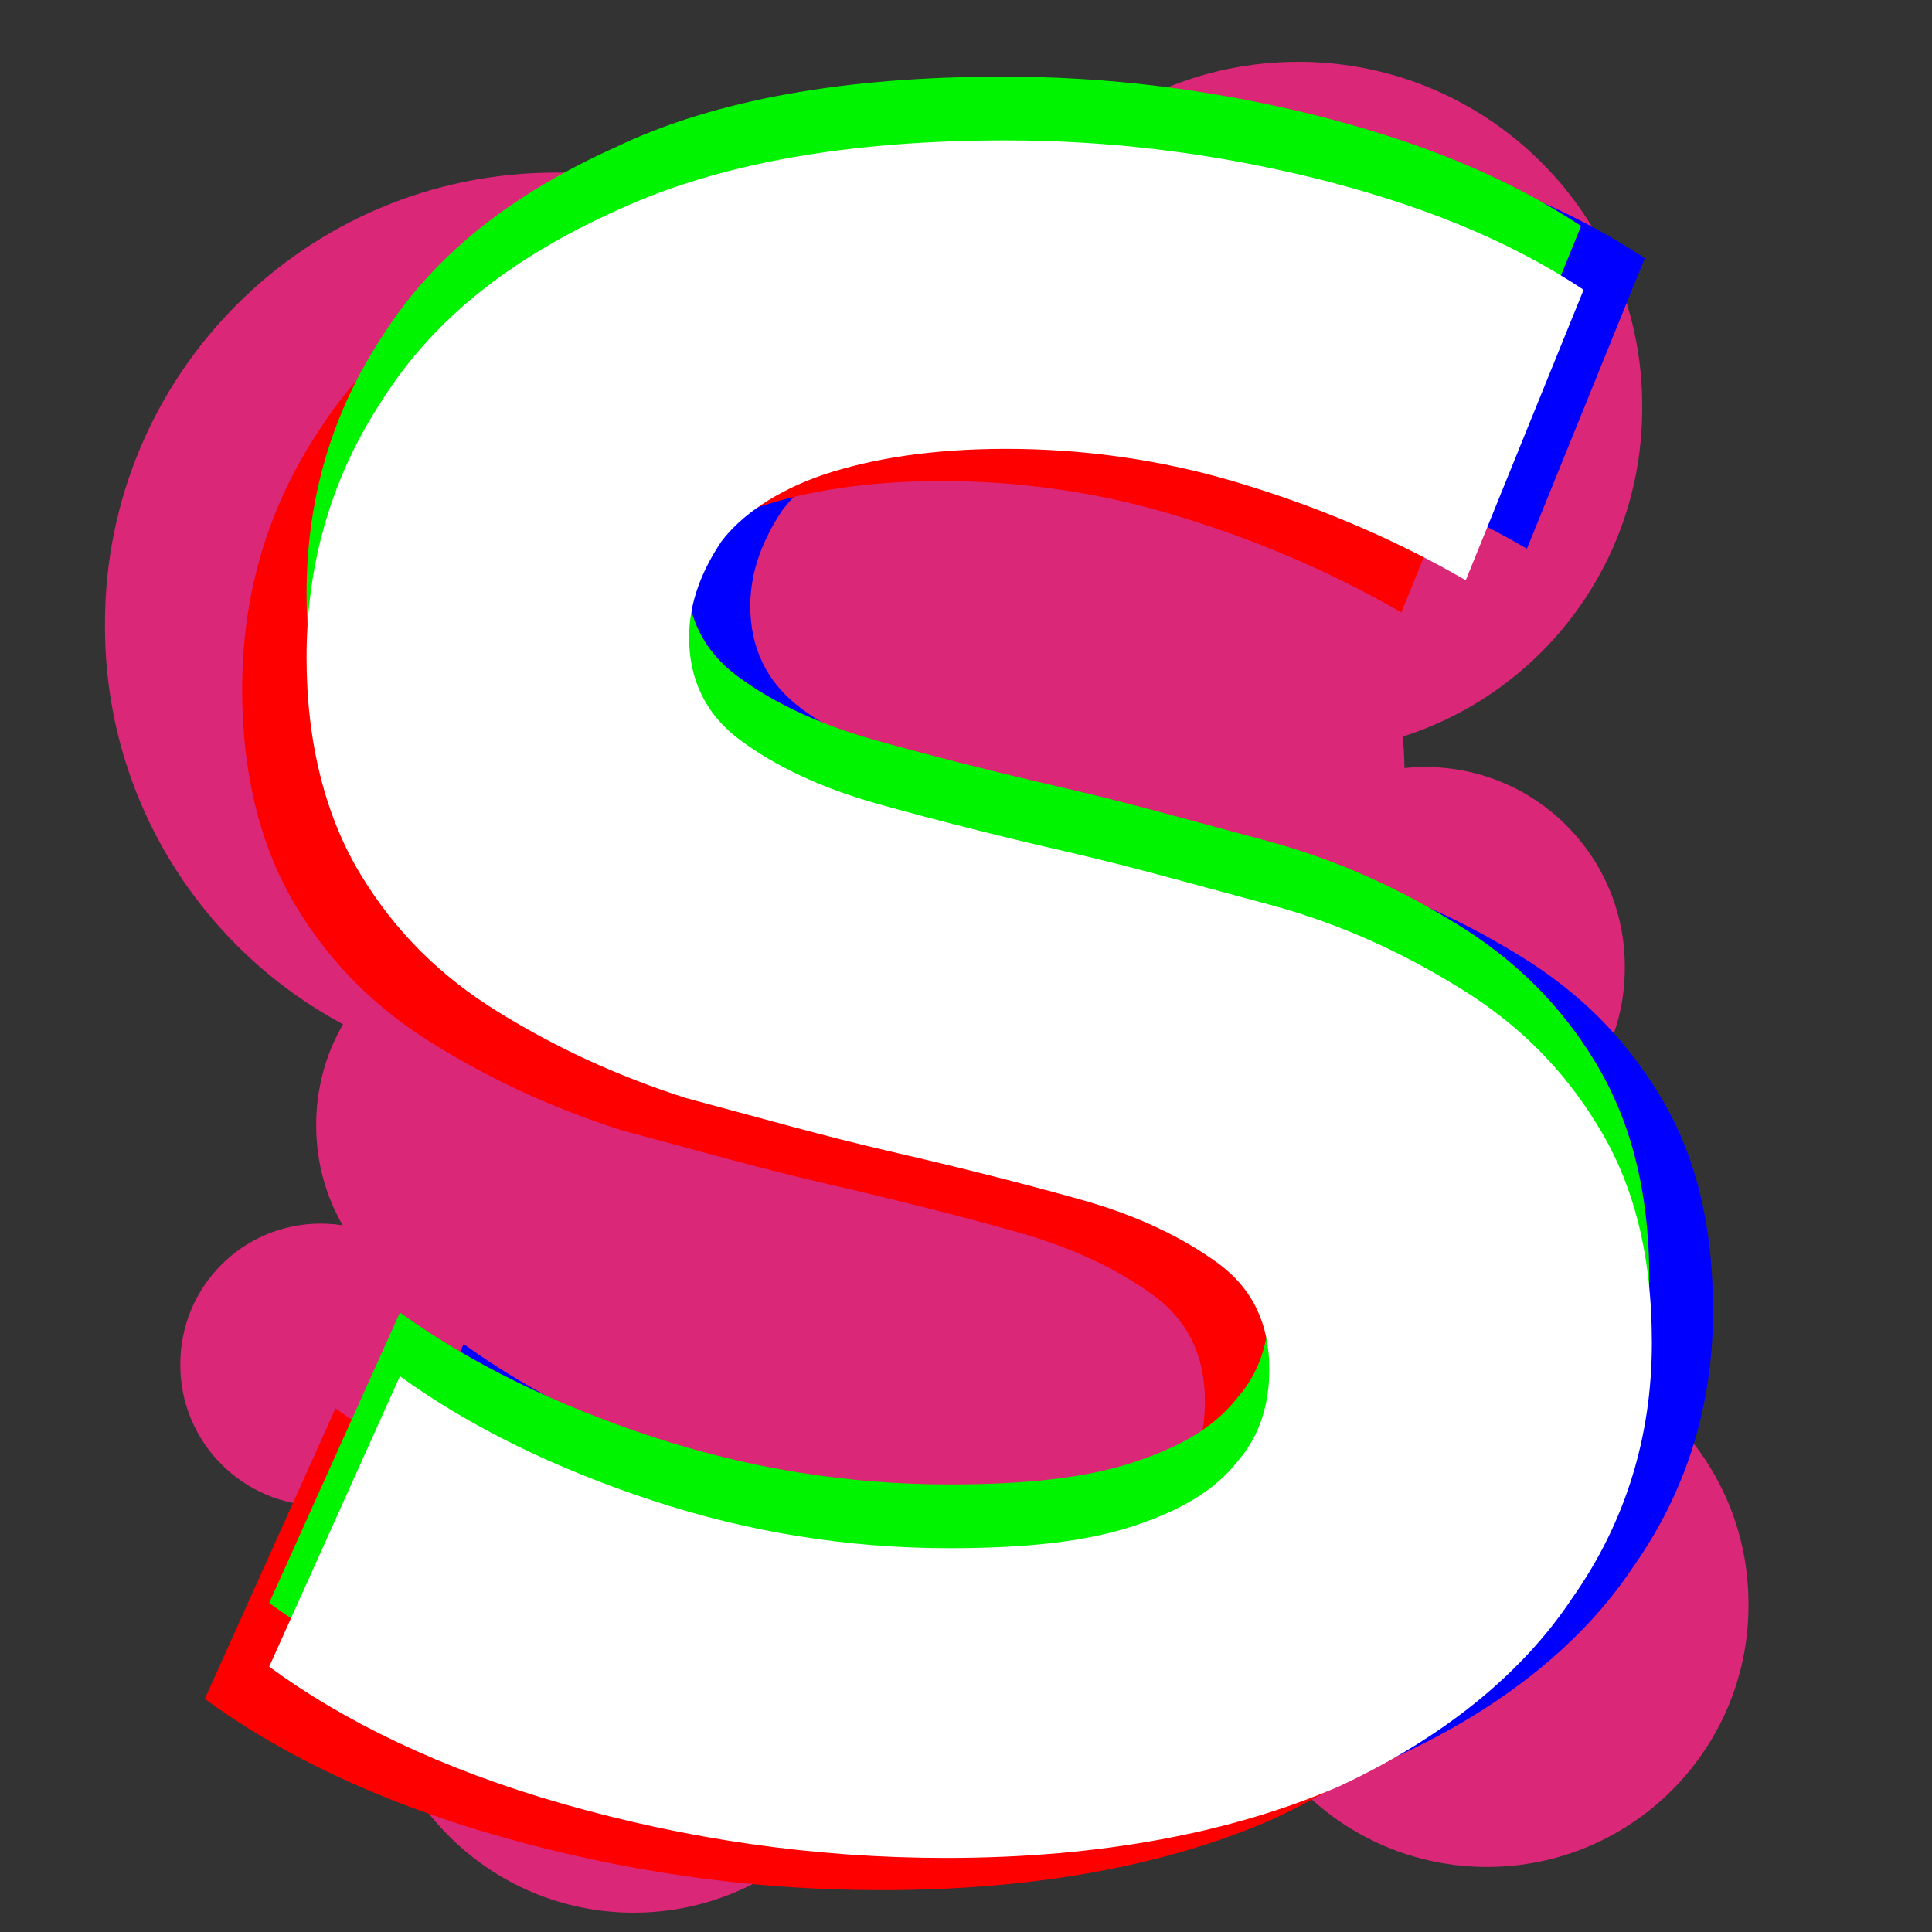 <?xml version="1.0" encoding="utf-8"?>
<!-- Generator: Adobe Illustrator 27.5.0, SVG Export Plug-In . SVG Version: 6.00 Build 0)  -->
<svg version="1.1" id="Layer_1" xmlns="http://www.w3.org/2000/svg" xmlns:xlink="http://www.w3.org/1999/xlink" x="0px" y="0px"
	 viewBox="0 0 300 300" style="enable-background:new 0 0 300 300;" xml:space="preserve">
<rect x="0" y="0" width="300" height="300" fill="#333333" stroke="none"/>
<style type="text/css">
	.st0{fill:#DB2777;}
	.st1{fill:#0000FF;}
	.st2{fill:#FF0000;}
	.st3{fill:#00F400;}
	.st4{fill:#FFFFFF;}
</style>
<path class="st0" d="M149.1,51.5L149.1,51.5c38.1,0,69,30.9,69,69v0.5c0,38.1-30.9,69-69,69l0,0c-38.1,0-69-30.9-69-69v-0.5
	C80.2,82.4,111,51.5,149.1,51.5z"/>
<path class="st0" d="M201.6,9.6L201.6,9.6C231.1,9.6,255,33.5,255,63v0.4c0,29.6-23.9,53.5-53.5,53.5l0,0
	c-29.6,0-53.5-23.9-53.5-53.5V63C148.1,33.5,172,9.6,201.6,9.6z"/>
<path class="st0" d="M150.1,77.6L150.1,77.6c17.1,0,31,13.8,31,31v0.2c0,17.1-13.8,31-31,31l0,0c-17.1,0-31-13.8-31-31v-0.2
	C119.1,91.4,132.9,77.6,150.1,77.6z"/>
<path class="st0" d="M221.3,119.1L221.3,119.1c17.1,0,31,13.8,31,31v0.2c0,17.1-13.8,31-31,31l0,0c-17.1,0-31-13.8-31-31v-0.2
	C190.3,133,204.1,119.1,221.3,119.1z"/>
<path class="st0" d="M80.1,143.6L80.1,143.6c17.1,0,31,13.8,31,31v0.2c0,17.1-13.8,31-31,31l0,0c-17.1,0-31-13.8-31-31v-0.2
	C49.1,157.5,62.9,143.6,80.1,143.6z"/>
<path class="st0" d="M150.1,108.6L150.1,108.6c38.7,0,70,31.3,70,70v0.5c0,38.7-31.3,70-70,70l0,0c-38.7,0-70-31.3-70-70v-0.5
	C80.1,140,111.4,108.6,150.1,108.6z"/>
<path class="st0" d="M86.3,26.8L86.3,26.8c38.7,0,70,31.3,70,70v0.5c0,38.7-31.3,70-70,70l0,0c-38.7,0-70-31.3-70-70v-0.5
	C16.3,58.1,47.6,26.8,86.3,26.8z"/>
<path class="st0" d="M230.9,208.4L230.9,208.4c22.4,0,40.6,18.2,40.6,40.6v0.3c0,22.4-18.2,40.6-40.6,40.6l0,0
	c-22.4,0-40.6-18.2-40.6-40.6V249C190.3,226.6,208.5,208.4,230.9,208.4z"/>
<path class="st0" d="M92.3,174.7L92.3,174.7c22.4,0,40.6,18.2,40.6,40.6v0.3c0,22.4-18.2,40.6-40.6,40.6l0,0
	c-22.4,0-40.6-18.2-40.6-40.6v-0.3C51.7,192.9,69.9,174.7,92.3,174.7z"/>
<path class="st0" d="M98.4,215.5L98.4,215.5c22.4,0,40.6,18.2,40.6,40.6v0.3c0,22.4-18.2,40.6-40.6,40.6l0,0
	c-22.4,0-40.6-18.2-40.6-40.6v-0.3C57.8,233.7,76,215.5,98.4,215.5z"/>
<path class="st0" d="M49.8,190L49.8,190c12,0,21.8,9.8,21.8,21.8v0.2c0,12-9.8,21.8-21.8,21.8l0,0c-12,0-21.8-9.8-21.8-21.8v-0.2
	C28,199.8,37.7,190,49.8,190z"/>
<path class="st1" d="M156.8,283.6c-20.8,0-40.6-3-59.5-8.4s-34.2-13-45.6-21.4L72,208.7c10.9,7.9,24.3,14.4,39.2,19.3
	c14.9,4.9,30.2,7.4,46.1,7.4c11.9,0,21.3-1,28.8-3.5c7.4-2.5,12.4-5.5,15.9-9.9c3.5-4,5-8.9,5-14.4c0-6.9-2.5-12.4-7.9-16.4
	c-5.5-4-12.4-7.4-21.3-9.9c-8.9-2.5-18.8-5-29.2-7.4c-10.9-2.5-21.3-5.5-32.2-8.4c-10.9-3.5-20.3-7.9-29.2-13.4
	c-8.9-5.5-15.9-12.4-21.3-21.3s-8.4-20.3-8.4-33.7c0-14.9,4-28.3,11.9-40.2c7.9-12.4,19.8-21.8,36.2-29.2
	c15.5-7.4,35.8-10.8,60.1-10.8c16.4,0,32.2,2,48.1,5.9c15.9,4,29.7,9.4,41.6,17.3l-18.3,45.1c-11.9-6.9-24.3-11.9-36.2-15.4
	s-23.8-5-35.2-5s-20.8,1.5-28.3,4s-12.9,6.4-15.9,10.4c-3,4.5-5,9.4-5,14.9c0,6.4,2.5,11.9,7.9,15.9c5.4,4,12.4,7.4,21.3,9.9
	c8.9,2.5,18.8,5,29.2,7.4c10.9,2.5,21.3,5.5,32.2,8.4c10.9,3,20.3,7.4,29.2,12.9s15.9,12.4,21.3,21.3c5.5,8.9,8.4,19.8,8.4,33.7
	c0,14.4-4,27.8-12.4,39.7c-7.9,11.9-20.3,21.8-36.2,29.2C201.4,279.6,181.1,283.6,156.8,283.6z"/>
<path class="st2" d="M136.9,293.5c-20.8,0-40.6-3-59.5-8.4s-34.2-12.9-45.6-21.3l20.3-45.1c10.9,7.9,24.3,14.4,39.2,19.3
	c14.9,5,30.2,7.4,46.1,7.4c11.9,0,21.3-1,28.8-3.5s12.4-5.5,15.9-9.9c3.5-4,5-8.9,5-14.4c0-6.9-2.5-12.4-7.9-16.4
	c-5.5-4-12.4-7.4-21.3-9.9s-18.8-5-29.2-7.4c-10.9-2.5-21.3-5.5-32.2-8.4c-10.9-3.5-20.3-7.9-29.2-13.4S51.4,149.7,46,140.8
	s-8.4-20.3-8.4-33.7c0-14.9,4-28.3,11.9-40.2c7.9-12.4,19.8-21.8,36.2-29.2c15.9-7.4,36.2-10.9,60.5-10.9c16.4,0,32.2,2,48.1,5.9
	c15.9,4,29.7,9.4,41.6,17.3l-18.3,45.1c-11.9-6.9-24.3-11.9-36.2-15.4s-23.8-5-35.2-5s-20.8,1.5-28.3,4c-7.7,2.6-13.2,6.6-16.2,10.5
	c-3,4.5-5,9.4-5,14.9c0,6.4,2.5,11.9,7.9,15.9c5.5,4,12.4,7.4,21.3,9.9s18.8,5,29.2,7.4c10.9,2.5,21.3,5.5,32.2,8.4
	c10.9,3,20.3,7.4,29.2,12.9s15.9,12.4,21.3,21.3c5.5,8.9,8.4,19.8,8.4,33.7c0,14.4-4,27.8-12.4,39.7c-7.9,11.9-20.3,21.8-36.2,29.2
	C181.6,289.5,161.2,293.5,136.9,293.5z"/>
<path class="st3" d="M146.9,278.6c-20.8,0-40.6-3-59.5-8.4s-34.2-12.9-45.6-21.3l20.3-45.1c10.9,7.9,24.3,14.4,39.2,19.3
	s30.2,7.4,46.1,7.4c11.9,0,21.3-1,28.8-3.5s12.4-5.5,15.9-9.9c3.5-4,5-8.9,5-14.4c0-6.9-2.5-12.4-7.9-16.4s-12.4-7.4-21.3-9.9
	s-18.8-5-29.2-7.4c-10.9-2.5-21.3-5.5-32.2-8.4c-10.9-3.5-20.3-7.9-29.2-13.4c-8.9-5.5-15.9-12.4-21.3-21.3s-8.4-20.3-8.4-33.7
	c0-14.9,4-28.3,11.9-40.2c7.9-12.4,19.8-21.8,36.2-29.2c15.5-7.4,35.8-10.9,60.1-10.9c16.4,0,32.2,2,48.1,5.9
	c15.9,4,29.7,9.4,41.6,17.3l-18.3,45.1c-11.9-6.9-24.3-11.9-36.2-15.4s-23.8-5-35.2-5s-20.8,1.5-28.3,4c-7.4,2.5-12.9,6.4-15.9,10.4
	c-3,4.5-5,9.4-5,14.9c0,6.4,2.5,11.9,7.9,15.9c5.4,4,12.4,7.4,21.3,9.9s18.8,5,29.2,7.4c10.9,2.5,21.3,5.5,32.2,8.4
	c10.9,3,20.3,7.4,29.2,12.9s15.9,12.4,21.3,21.3s8.4,19.8,8.4,33.7c0,14.4-4,27.8-12.4,39.7c-7.9,11.9-20.3,21.8-36.2,29.2
	C191.5,274.6,171.1,278.6,146.9,278.6z"/>
<path class="st4" d="M146.9,288.5c-20.8,0-40.6-3-59.5-8.4s-34.2-12.9-45.6-21.3l20.3-45.1c10.9,7.9,24.3,14.4,39.2,19.3
	c14.9,4.9,30.2,7.4,46.1,7.4c11.9,0,21.3-1,28.8-3.5c7.4-2.5,12.4-5.5,15.9-9.9c3.5-4,5-8.9,5-14.4c0-6.9-2.5-12.4-7.9-16.4
	c-5.5-4-12.4-7.4-21.3-9.9s-18.8-5-29.2-7.4c-10.9-2.5-21.3-5.5-32.2-8.4c-10.9-3.5-20.3-7.9-29.2-13.4
	c-8.9-5.5-15.9-12.4-21.3-21.3s-8.4-20.3-8.4-33.7c0-14.9,4-28.3,11.9-40.2c7.9-12.4,19.8-21.8,36.2-29.2
	c15.9-7.4,36.2-10.9,60.5-10.9c16.4,0,32.2,2,48.1,5.9c15.9,4,29.7,9.4,41.6,17.3l-18.3,45.1c-11.9-6.9-24.3-11.9-36.2-15.4
	s-23.8-5-35.2-5s-20.8,1.5-28.3,4c-7.4,2.5-12.9,6.4-15.9,10.4c-3,4.5-5,9.4-5,14.9c0,6.4,2.5,11.9,7.9,15.9
	c5.4,4,12.4,7.4,21.3,9.9s18.8,5,29.2,7.4c10.9,2.5,21.3,5.5,32.2,8.4c10.9,3,20.3,7.4,29.2,12.9s15.9,12.4,21.3,21.3
	c5.5,8.9,8.4,19.8,8.4,33.7c0,14.4-4,27.8-12.4,39.7c-7.9,11.9-20.3,21.8-36.2,29.2C191.5,284.5,171.1,288.5,146.9,288.5z"/>
</svg>
